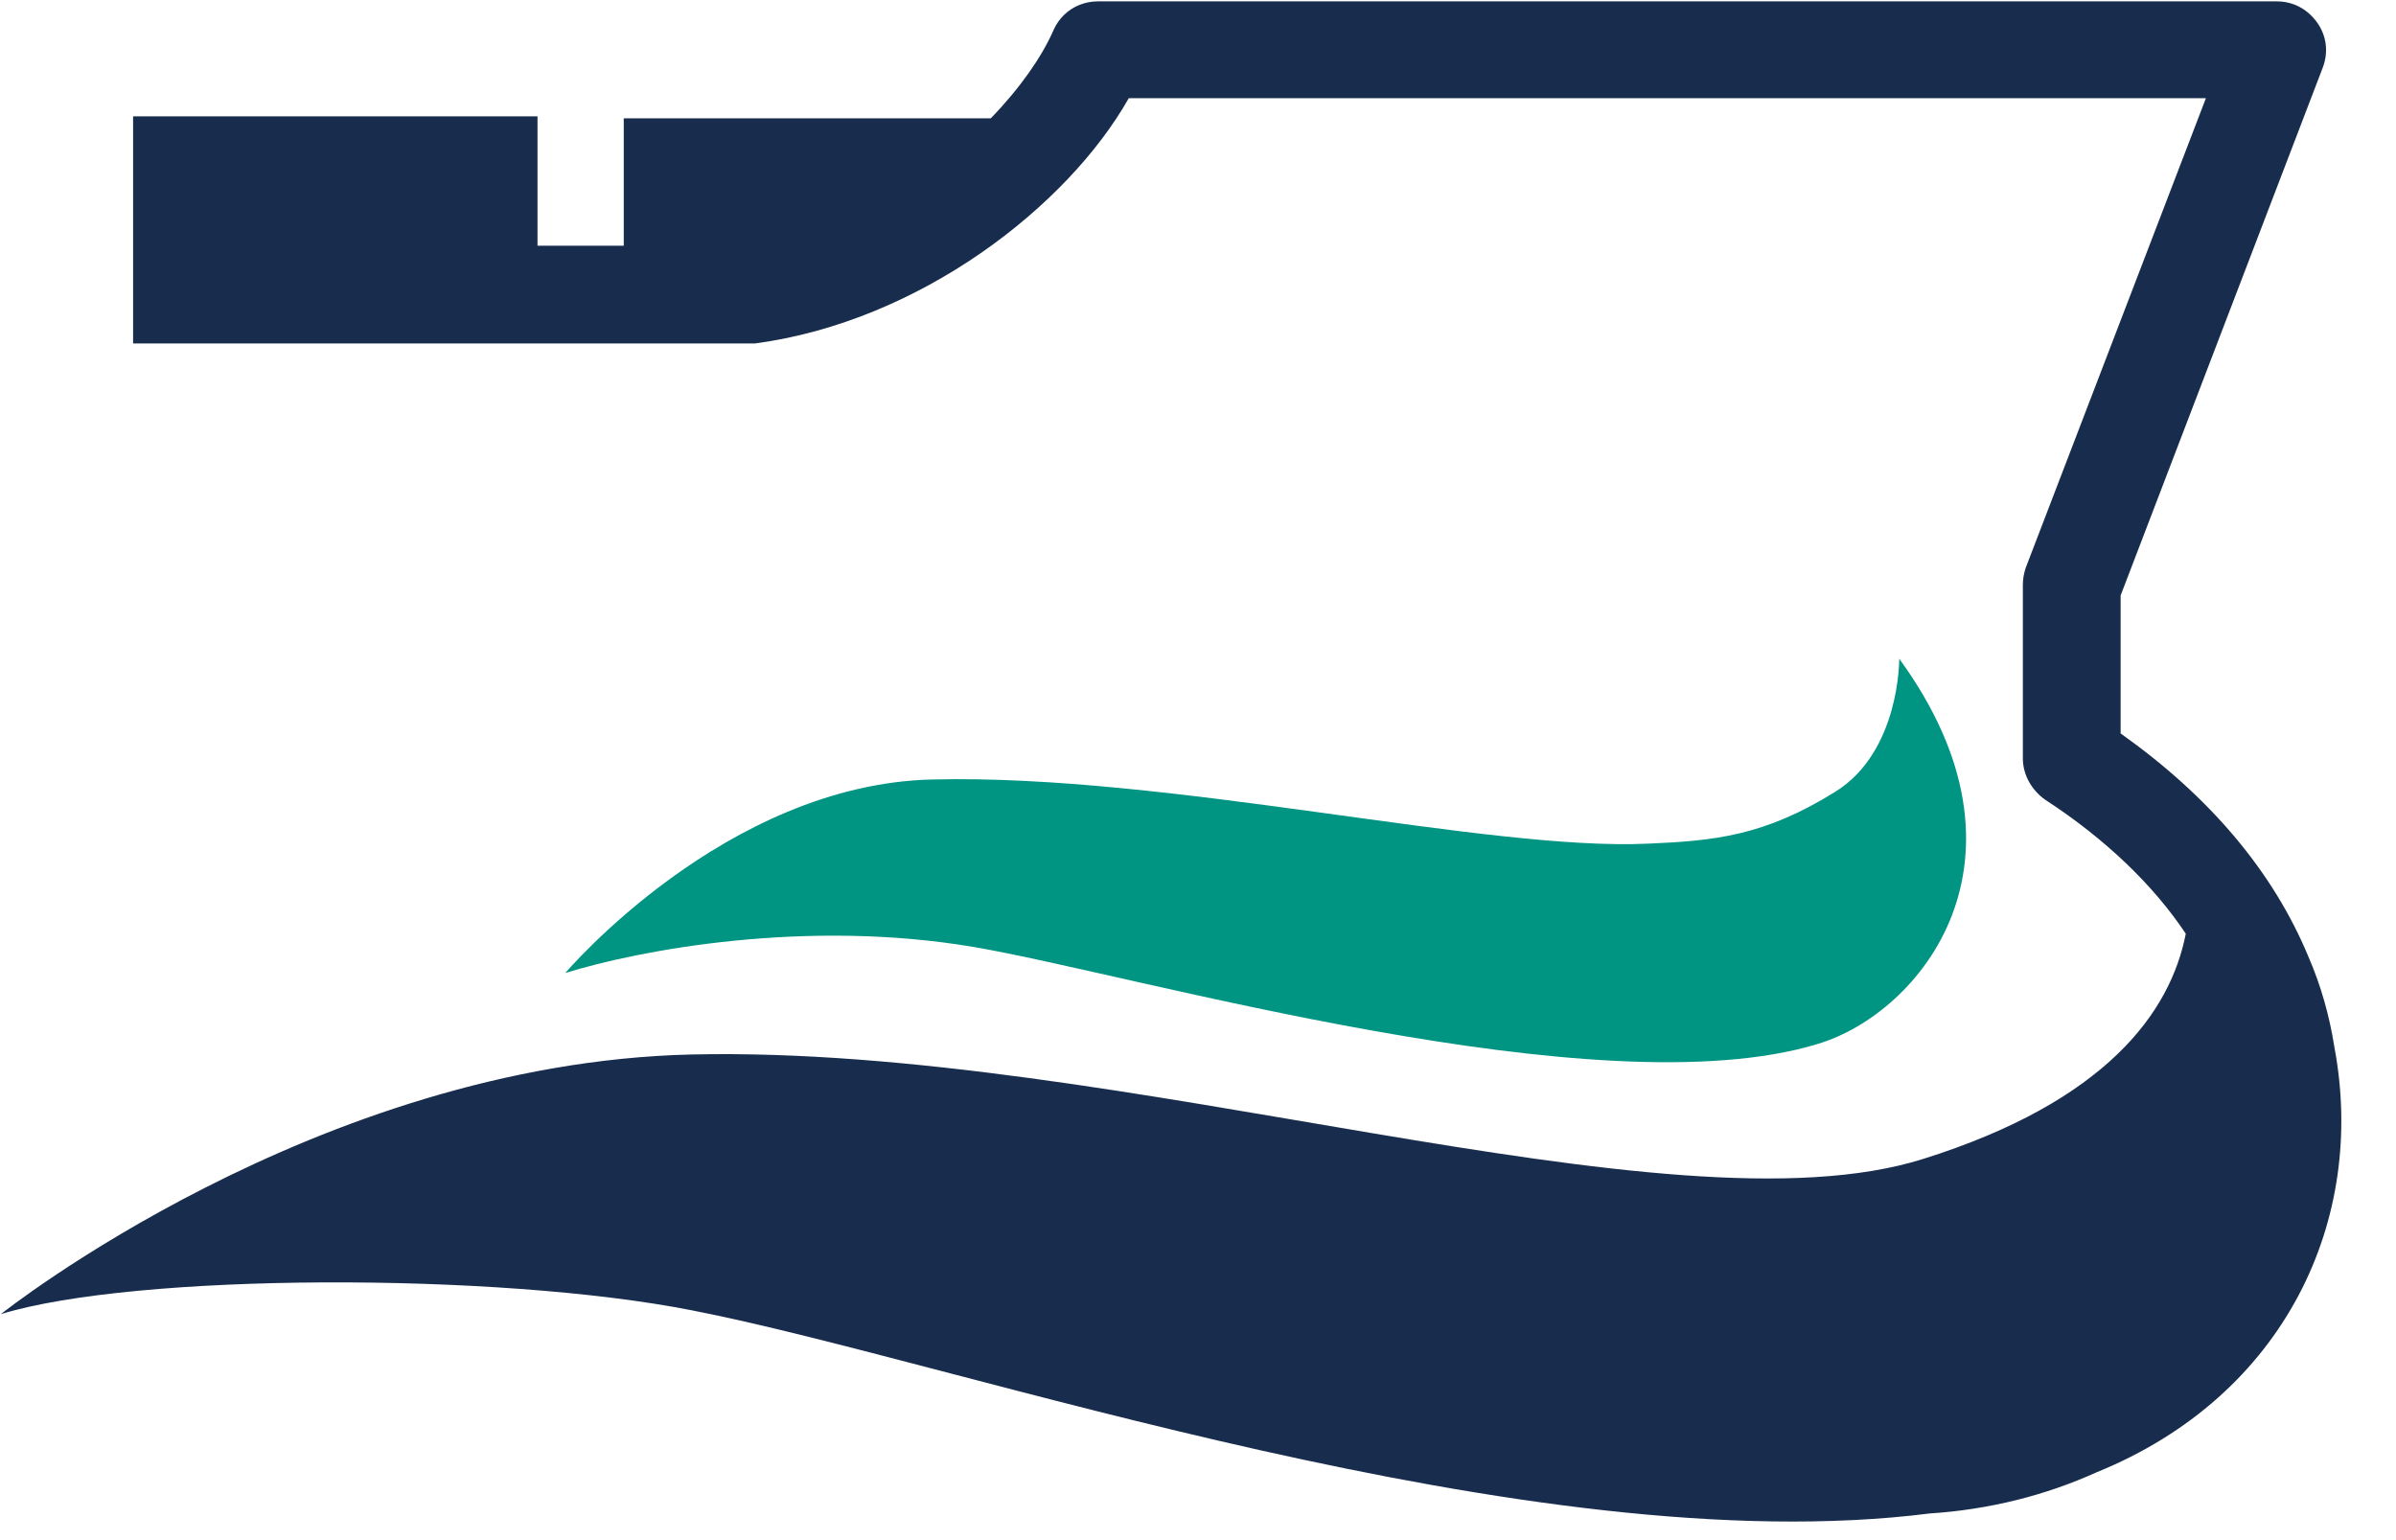 <svg width="42" height="27" viewBox="0 0 42 27" fill="none" xmlns="http://www.w3.org/2000/svg">
<path d="M9.909 17.058C11.202 16.655 14.142 16.1 17.082 16.604C19.854 17.075 28.017 19.477 31.864 18.301C33.662 17.763 35.862 15.076 33.292 11.548C33.292 11.548 33.309 13.177 32.167 13.883C30.924 14.656 30.05 14.74 28.891 14.79C26.052 14.924 20.492 13.564 16.343 13.665C12.714 13.749 9.909 17.058 9.909 17.058Z" fill="#009483"/>
<path d="M40.919 18.351C40.835 17.814 40.684 17.276 40.465 16.772C39.844 15.277 38.735 13.967 37.173 12.858V10.439L40.717 1.183C40.818 0.915 40.785 0.629 40.617 0.394C40.449 0.159 40.197 0.024 39.911 0.024H19.249C18.896 0.024 18.594 0.226 18.46 0.545C18.258 0.999 17.889 1.536 17.368 2.074H10.934V4.308H9.422V2.04H2.333V5.954V6.021H13.118C13.151 6.021 13.185 6.021 13.235 6.021C16.125 5.635 18.712 3.619 19.787 1.721H38.668L35.51 9.952C35.476 10.053 35.459 10.154 35.459 10.255V13.295C35.459 13.581 35.611 13.849 35.846 14.017C36.904 14.706 37.744 15.512 38.315 16.369C38.046 17.747 36.921 19.309 33.712 20.317C29.244 21.728 19.652 18.318 12.127 18.486C5.542 18.637 0.015 23.038 0.015 23.038C2.367 22.316 8.717 22.299 12.127 22.971C16.797 23.878 26.808 27.422 33.83 26.532C34.871 26.465 35.863 26.213 36.753 25.81C40.062 24.466 41.49 21.375 40.919 18.351Z" fill="#182D4D"/>
</svg>
